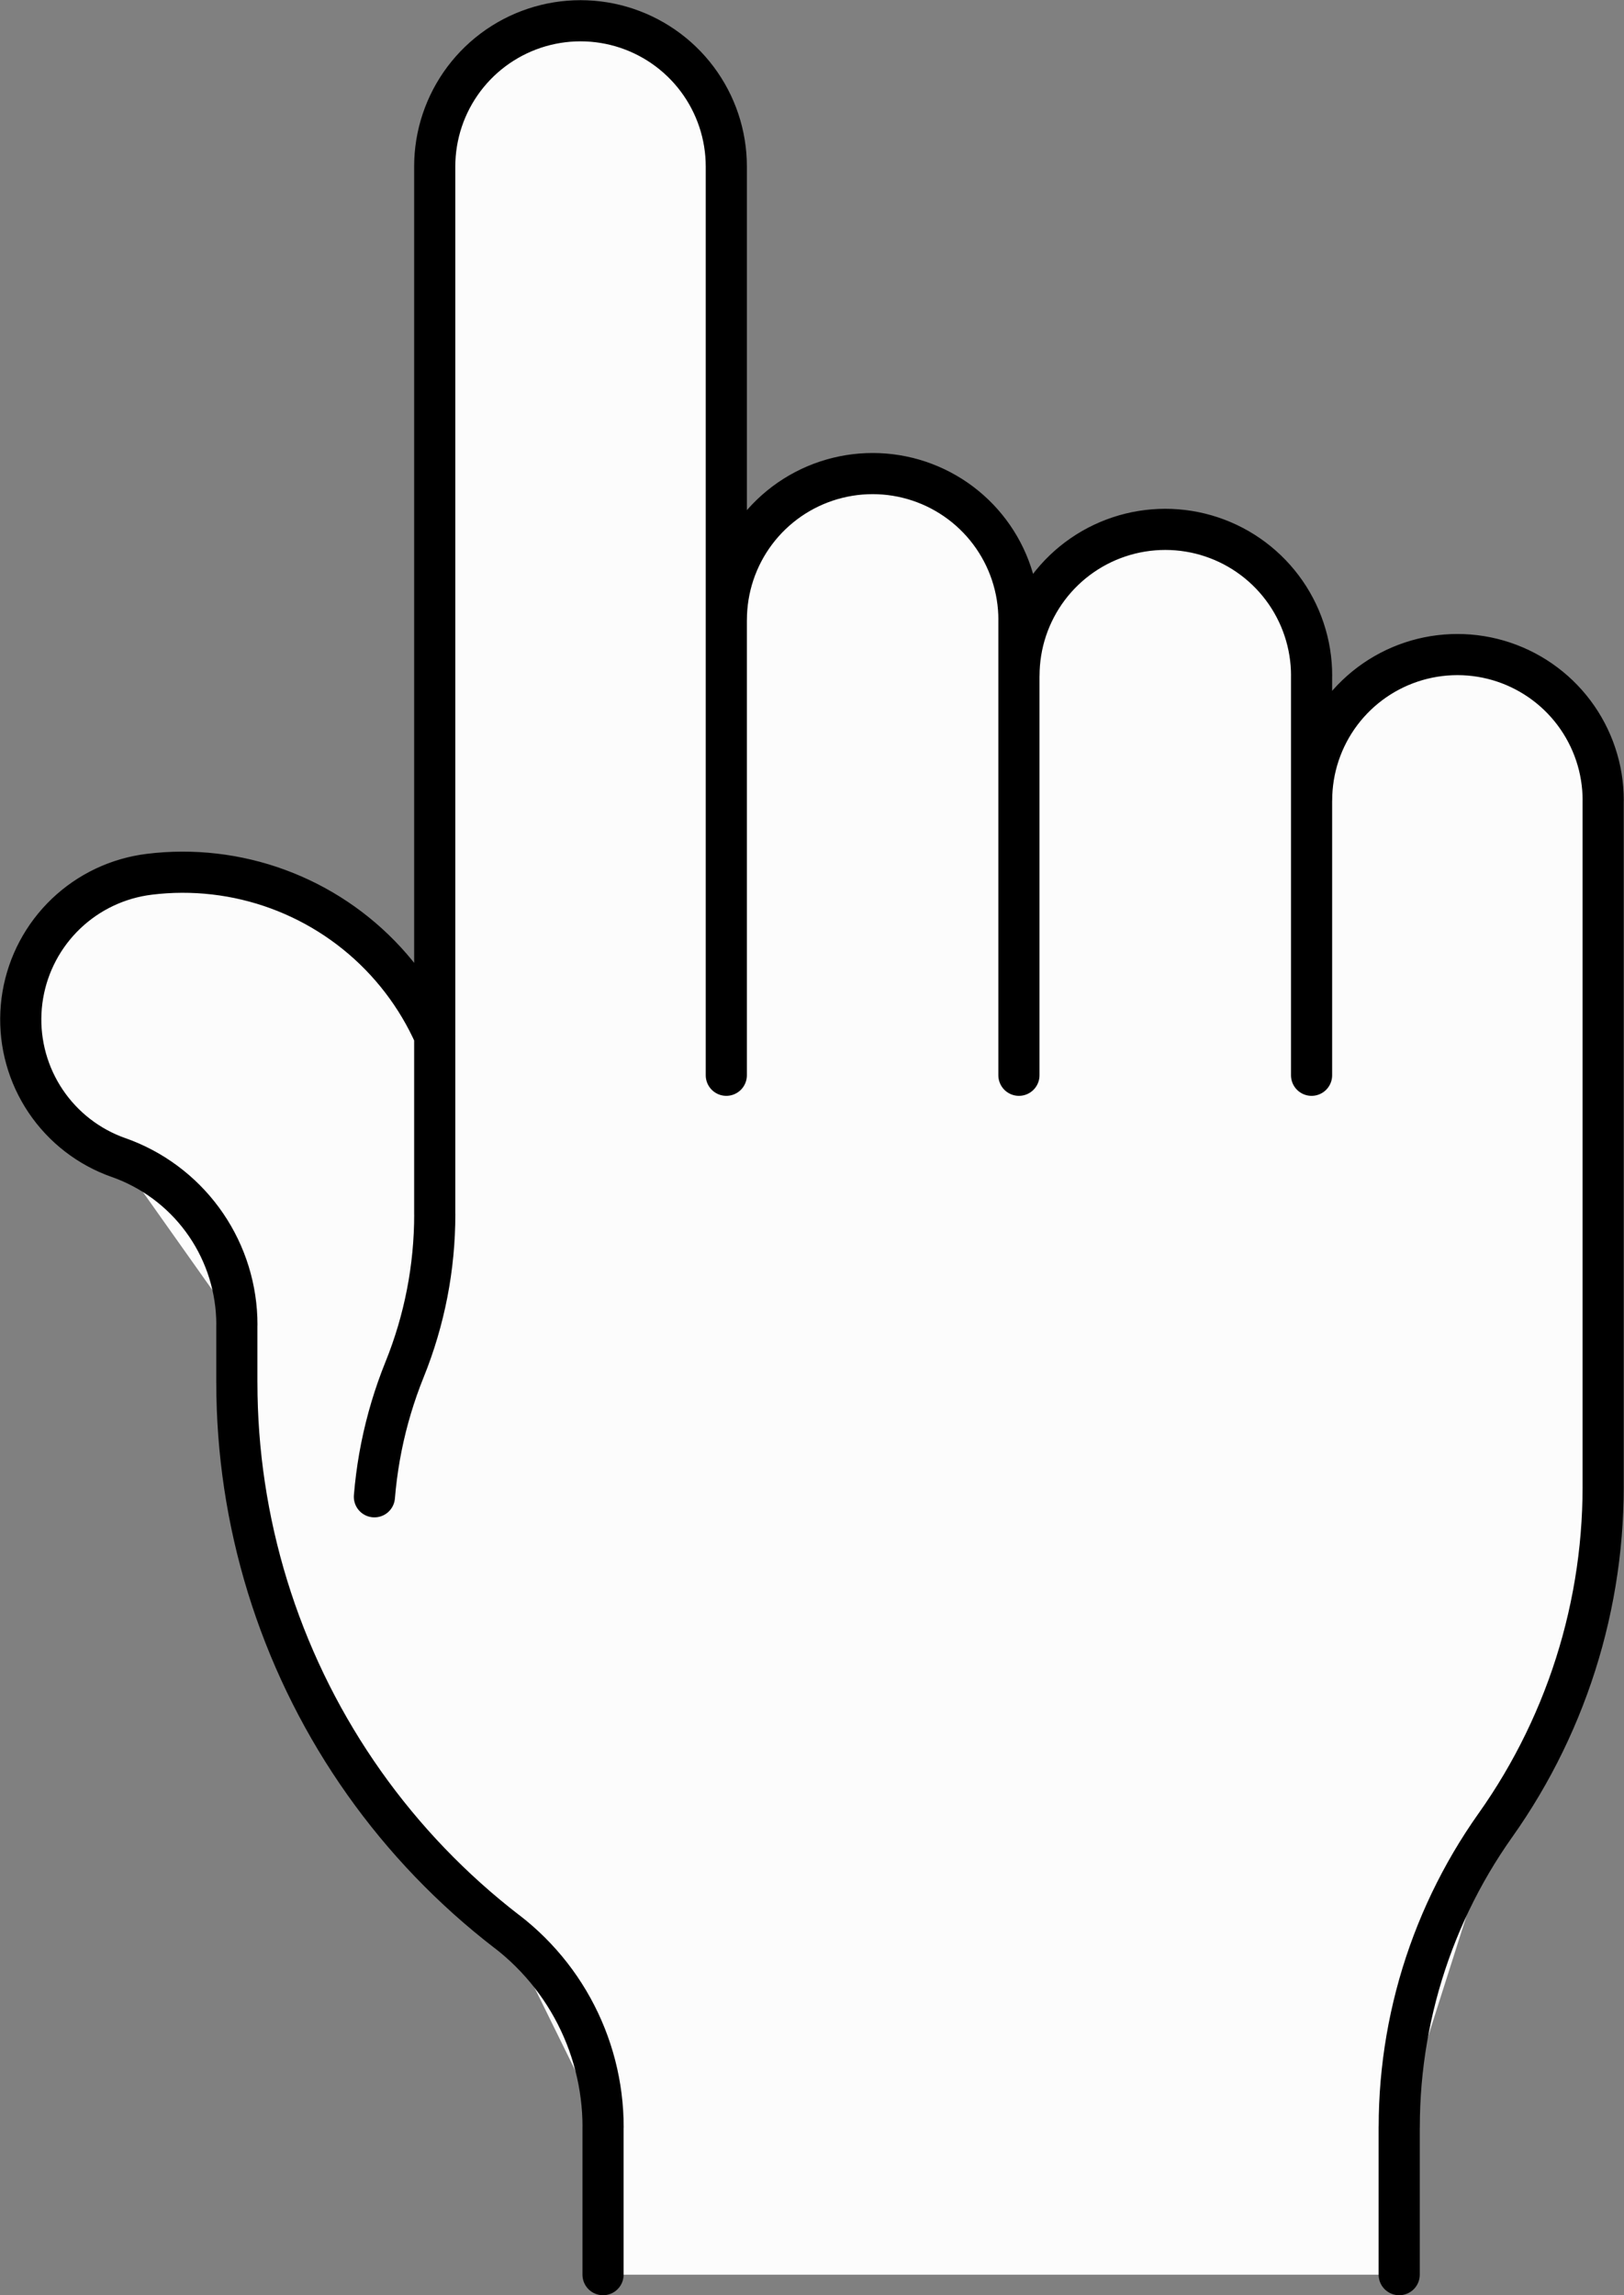 <?xml version="1.0" encoding="UTF-8" standalone="no"?><svg xmlns="http://www.w3.org/2000/svg" xmlns:xlink="http://www.w3.org/1999/xlink" fill="#000000" height="557.8" preserveAspectRatio="xMidYMid meet" version="1" viewBox="100.3 142.0 394.7 557.8" width="394.7" zoomAndPan="magnify"><rect x="100.3" y="142.0" width="394.7" height="557.8" fill="#808080" stroke="none"/><g fill="#fcfcfc" id="change1_1" stroke-width="10"><path d="m246.87 694.85h193.5v-35.852l0.028-2.697 0.086-2.695 0.143-2.694 0.2-2.689 0.259-2.685 0.314-2.679 0.372-2.671 0.428-2.663 0.485-2.653 0.542-2.642 0.597-2.63 0.652-2.617 0.708-2.602 0.764-2.587 0.819-2.57 0.873-2.552 0.927-2.532 0.981-2.513 1.033-2.491 1.087-2.468 1.139-2.445 1.192-2.42 1.241-2.394 1.292-2.367 1.342-2.339 1.392-2.31 1.442-2.28 1.489-2.249 1.535-2.217 1.667-2.403 1.617-2.436 1.566-2.469 1.516-2.501 1.463-2.532 1.412-2.561 1.358-2.589 1.305-2.617 1.251-2.644 1.196-2.668 1.142-2.692 1.084-2.716 1.031-2.737 0.972-2.757 0.917-2.777 0.858-2.795 0.802-2.813 0.742-2.828 0.686-2.843 0.625-2.856 0.569-2.869 0.508-2.879 0.449-2.89 0.39-2.898 0.33-2.905 0.269-2.912 0.21-2.917 0.15-2.92 0.091-2.923 0.03-2.924v-166.84l-0.029-1.427-0.086-1.424-0.144-1.42-0.2-1.413-0.257-1.403-0.313-1.392-0.371-1.379-0.424-1.362-0.478-1.345-0.534-1.323-0.586-1.302-0.637-1.276-0.689-1.25-0.737-1.222-0.788-1.19-0.834-1.158-0.879-1.123-0.925-1.087-0.968-1.049-1.008-1.009-1.05-0.968-1.087-0.924-1.124-0.88-1.157-0.835-1.191-0.786-1.22-0.739-1.25-0.688-1.277-0.638-1.302-0.585-1.324-0.533-1.344-0.479-1.362-0.425-1.379-0.369-1.391-0.314-1.404-0.257-1.414-0.2-1.419-0.144-1.425-0.086-1.427-0.029-1.426 0.029-1.425 0.086-1.419 0.144-1.412 0.2-1.405 0.257-1.392 0.314-1.379 0.369-1.362 0.425-1.343 0.479-1.325 0.533-1.302 0.585-1.276 0.638-1.249 0.688-1.222 0.739-1.19 0.786-1.158 0.835-1.123 0.88-1.088 0.924-1.048 0.968-1.01 1.009-0.968 1.049-0.924 1.087-0.88 1.123-0.835 1.158-0.785 1.19-0.74 1.222-0.688 1.25-0.637 1.276-0.586 1.302-0.532 1.323-0.479 1.345-0.426 1.362-0.368 1.379-0.315 1.392-0.257 1.403-0.199 1.413-0.144 1.42-0.087 1.424-0.029 1.427v-30.3l-0.028-1.431-0.087-1.43-0.144-1.425-0.201-1.418-0.258-1.409-0.315-1.397-0.371-1.383-0.426-1.368-0.481-1.349-0.533-1.329-0.589-1.306-0.64-1.281-0.69-1.254-0.741-1.226-0.79-1.195-0.838-1.162-0.883-1.127-0.928-1.091-0.97-1.053-1.014-1.013-1.053-0.971-1.09-0.928-1.127-0.883-1.163-0.837-1.194-0.79-1.226-0.741-1.255-0.691-1.282-0.64-1.306-0.588-1.328-0.534-1.349-0.481-1.368-0.426-1.383-0.371-1.397-0.315-1.409-0.258-1.418-0.201-1.424-0.144-1.431-0.087-1.432-0.028-1.431 0.028-1.43 0.087-1.425 0.144-1.418 0.201-1.409 0.258-1.397 0.315-1.384 0.371-1.367 0.426-1.349 0.481-1.328 0.534-1.307 0.588-1.281 0.64-1.255 0.691-1.225 0.741-1.194 0.79-1.163 0.837-1.128 0.883-1.091 0.928-1.052 0.971-1.013 1.013-0.971 1.053-0.928 1.091-0.883 1.127-0.837 1.162-0.79 1.195-0.741 1.226-0.69 1.254-0.64 1.281-0.589 1.306-0.535 1.329-0.479 1.349-0.428 1.368-0.37 1.383-0.315 1.397-0.257 1.409-0.201 1.418-0.144 1.425-0.087 1.43-0.03 1.431v-13.561l-0.027-1.432-0.087-1.429-0.144-1.425-0.201-1.419-0.258-1.408-0.316-1.397-0.371-1.384-0.425-1.367-0.481-1.349-0.535-1.329-0.587-1.306-0.64-1.281-0.692-1.255-0.741-1.226-0.79-1.194-0.837-1.162-0.883-1.128-0.927-1.091-0.972-1.053-1.013-1.012-1.052-0.971-1.091-0.928-1.128-0.884-1.161-0.837-1.196-0.79-1.226-0.74-1.254-0.691-1.281-0.64-1.305-0.588-1.33-0.535-1.349-0.481-1.368-0.426-1.382-0.37-1.398-0.315-1.408-0.258-1.419-0.202-1.425-0.144-1.43-0.086-1.431-0.029-1.432 0.029-1.429 0.086-1.425 0.144-1.419 0.202-1.408 0.258-1.398 0.315-1.382 0.37-1.368 0.426-1.349 0.481-1.329 0.535-1.306 0.588-1.281 0.64-1.254 0.691-1.226 0.74-1.195 0.79-1.162 0.837-1.127 0.884-1.091 0.928-1.053 0.971-1.013 1.012-0.971 1.053-0.928 1.091-0.883 1.128-0.837 1.162-0.79 1.194-0.741 1.226-0.691 1.255-0.64 1.281-0.588 1.306-0.534 1.329-0.481 1.349-0.426 1.367-0.371 1.384-0.315 1.397-0.258 1.408-0.201 1.419-0.144 1.425-0.087 1.429-0.028 1.432v-110.19l-0.029-1.426-0.086-1.425-0.144-1.42-0.2-1.413-0.257-1.403-0.314-1.392-0.369-1.379-0.425-1.362-0.479-1.344-0.533-1.324-0.585-1.302-0.638-1.276-0.689-1.25-0.738-1.221-0.787-1.191-0.834-1.158-0.88-1.123-0.924-1.087-0.968-1.049-1.009-1.009-1.049-0.968-1.087-0.924-1.123-0.88-1.158-0.835-1.191-0.786-1.221-0.739-1.25-0.688-1.277-0.638-1.301-0.585-1.324-0.533-1.344-0.479-1.362-0.425-1.379-0.369-1.392-0.314-1.404-0.257-1.412-0.2-1.42-0.144-1.425-0.086-1.426-0.029-1.427 0.029-1.425 0.086-1.419 0.144-1.413 0.2-1.404 0.257-1.392 0.314-1.379 0.369-1.362 0.425-1.344 0.479-1.324 0.533-1.301 0.585-1.277 0.638-1.25 0.688-1.221 0.739-1.191 0.786-1.158 0.835-1.123 0.88-1.087 0.924-1.049 0.968-1.009 1.009-0.967 1.049-0.925 1.087-0.88 1.123-0.834 1.158-0.787 1.191-0.738 1.221-0.689 1.25-0.637 1.276-0.586 1.302-0.533 1.324-0.479 1.344-0.425 1.362-0.369 1.379-0.313 1.392-0.258 1.403-0.2 1.413-0.144 1.42-0.086 1.425-0.029 1.426v211.35l-0.832-1.804-0.885-1.778-0.938-1.752-0.989-1.722-1.04-1.693-1.09-1.661-1.139-1.628-1.186-1.594-1.233-1.557-1.279-1.521-1.323-1.482-1.367-1.442-1.408-1.4-1.45-1.359-1.489-1.314-1.528-1.27-1.565-1.225-1.6-1.177-1.635-1.129-1.667-1.08-1.698-1.031-1.729-0.979-1.756-0.928-1.784-0.875-1.808-0.822-1.833-0.768-1.854-0.714-1.874-0.658-1.893-0.602-1.911-0.545-1.925-0.489-1.939-0.432-1.952-0.374-1.961-0.315-1.97-0.258-1.976-0.199-1.982-0.14-1.985-0.081-1.987-0.023-1.986 0.036-1.984 0.096-1.981 0.154-1.975 0.213-1.409 0.201-1.399 0.258-1.388 0.314-1.374 0.368-1.358 0.424-1.34 0.477-1.321 0.531-1.297 0.583-1.274 0.635-1.247 0.685-1.219 0.734-1.188 0.782-1.156 0.83-1.122 0.875-1.086 0.919-1.049 0.962-1.009 1.003-0.968 1.042-0.926 1.081-0.881 1.116-0.837 1.151-0.789 1.184-0.742 1.214-0.693 1.243-0.642 1.27-0.591 1.294-0.539 1.317-0.485 1.337-0.432 1.356-0.377 1.372-0.322 1.386-0.266 1.397-0.211 1.408-0.153 1.414-0.097 1.419-0.04 1.423 0.016 1.422 0.074 1.421 0.13 1.417 0.188 1.411 0.243 1.401 0.299 1.391 0.355 1.378 0.409 1.363 0.464 1.345 0.517 1.326 0.569 1.303 0.622 1.28 0.672 1.254 0.721 1.227 0.77 1.196 0.818 1.165 0.863 1.131 0.908 1.095 0.951 1.058 0.992 1.02 1.033 0.979 1.071 0.937 1.107 0.893 1.143 0.848 1.175 0.802 1.206 0.754 1.236 0.706 1.263 0.655 1.288 0.604 1.311 0.553 1.333 0.499 1.507 0.563 1.485 0.618 1.461 0.674 1.435 0.728 1.407 0.78 1.377 0.833 1.344 0.884 1.311 0.933 1.275 0.981 1.237 1.028 1.199 1.074 1.157 1.118 1.115 1.16 1.07 1.201 1.025 1.24 0.978 1.278 0.93 1.313 0.88 1.347 0.829 1.378 0.777 1.409 0.724 1.437 0.67 1.463 0.615 1.487 0.559 1.509 0.502 1.528 0.444 1.546 0.387 1.562 0.328 1.575 0.269 1.587 0.21 1.595 0.15 1.602 0.09 1.606 0.03 1.609v14.07l0.029 3.142 0.088 3.141 0.147 3.139 0.205 3.136 0.263 3.131 0.322 3.126 0.38 3.119 0.439 3.112 0.496 3.103 0.554 3.093 0.612 3.082 0.669 3.07 0.726 3.057 0.784 3.044 0.839 3.028 0.897 3.012 0.952 2.994 1.008 2.977 1.063 2.957 1.118 2.936 1.173 2.915 1.227 2.893 1.281 2.87 1.334 2.845 1.387 2.82 1.44 2.793 1.491 2.766 1.542 2.738 1.594 2.708 1.643 2.678 1.694 2.647 1.742 2.615 1.791 2.583 1.839 2.548 1.886 2.513 1.932 2.478 1.979 2.441 2.024 2.404 2.068 2.366 2.112 2.327 2.155 2.287 2.197 2.247 2.239 2.205 2.279 2.162 2.32 2.12 2.359 2.077 2.397 2.032 2.434 1.987 2.471 1.941 1.48 1.178 1.443 1.224 1.402 1.269 1.363 1.313 1.32 1.355 1.277 1.395 1.232 1.436 1.186 1.473 1.14 1.511 1.091 1.545 1.041 1.579 0.992 1.611 0.94 1.641 0.888 1.671 0.835 1.697 0.781 1.723 0.727 1.747 0.671 1.769 0.615 1.789 0.558 1.807 0.501 1.825 0.443 1.839 0.385 1.852 0.326 1.863 0.268 1.873 0.208 1.88 0.149 1.886 0.089 1.89 0.03 1.891v35.852h3e-5z" fill="inherit"/><path d="m463.73 585.64l1.667-2.403 1.617-2.436 1.566-2.469 1.516-2.501 1.463-2.532 1.412-2.561 1.358-2.589 1.305-2.617 1.251-2.644 1.196-2.668 1.142-2.692 1.084-2.716 1.031-2.737 0.972-2.757 0.917-2.777 0.858-2.795 0.802-2.813 0.742-2.828 0.686-2.843 0.625-2.856 0.569-2.869 0.508-2.879 0.449-2.89 0.39-2.898 0.33-2.905 0.269-2.912 0.21-2.917 0.15-2.92 0.091-2.923 0.03-2.924m-283.98-320.89v254.65m70.867-254.65v220.86m213.11-66.809v166.84m-70.867-197.14v97.109m-71.124-110.67v110.67m-190.08 74.715v-14.07m89.002 195.01v35.852m193.5-35.852v35.852m-163.54-512.37l-0.029-1.426-0.086-1.425-0.144-1.42-0.2-1.413-0.257-1.403-0.314-1.392-0.369-1.379-0.425-1.362-0.479-1.344-0.533-1.324-0.585-1.302-0.638-1.276-0.689-1.25-0.738-1.221-0.787-1.191-0.834-1.158-0.88-1.123-0.924-1.087-0.968-1.049-1.009-1.009-1.049-0.968-1.087-0.924-1.123-0.88-1.158-0.835-1.191-0.786-1.221-0.739-1.25-0.688-1.277-0.638-1.301-0.585-1.324-0.533-1.344-0.479-1.362-0.425-1.379-0.369-1.392-0.314-1.404-0.257-1.412-0.2-1.42-0.144-1.425-0.086-1.426-0.029-1.427 0.029-1.425 0.086-1.419 0.144-1.413 0.2-1.404 0.257-1.392 0.314-1.379 0.369-1.362 0.425-1.344 0.479-1.324 0.533-1.301 0.585-1.277 0.638-1.25 0.688-1.221 0.739-1.191 0.786-1.158 0.835-1.123 0.88-1.087 0.924-1.049 0.968-1.009 1.009-0.967 1.049-0.925 1.087-0.88 1.123-0.834 1.158-0.787 1.191-0.738 1.221-0.689 1.25-0.637 1.276-0.586 1.302-0.533 1.324-0.479 1.344-0.425 1.362-0.369 1.379-0.313 1.392-0.258 1.403-0.2 1.413-0.144 1.42-0.086 1.425-0.029 1.426m17.532 428.98l-2.471-1.941-2.434-1.987-2.397-2.032-2.359-2.077-2.32-2.12-2.279-2.162-2.239-2.205-2.197-2.247-2.155-2.287-2.112-2.327-2.068-2.366-2.024-2.404-1.979-2.441-1.932-2.478-1.886-2.513-1.839-2.548-1.791-2.583-1.742-2.615-1.694-2.647-1.643-2.678-1.594-2.708-1.542-2.738-1.491-2.766-1.44-2.793-1.387-2.82-1.334-2.845-1.281-2.87-1.227-2.893-1.173-2.915-1.118-2.936-1.063-2.957-1.008-2.977-0.952-2.994-0.897-3.012-0.839-3.028-0.784-3.044-0.726-3.057-0.669-3.07-0.612-3.082-0.554-3.093-0.496-3.103-0.439-3.112-0.38-3.119-0.322-3.126-0.263-3.131-0.205-3.136-0.147-3.139-0.088-3.141-0.029-3.142m-21.297-123.56l-1.409 0.201-1.399 0.258-1.388 0.314-1.374 0.368-1.358 0.424-1.34 0.477-1.321 0.531-1.297 0.583-1.274 0.635-1.247 0.685-1.219 0.734-1.188 0.782-1.156 0.83-1.122 0.875-1.086 0.919-1.049 0.962-1.009 1.003-0.968 1.042-0.926 1.081-0.881 1.116-0.837 1.151-0.789 1.184-0.742 1.214-0.693 1.243-0.642 1.27-0.591 1.294-0.539 1.317-0.485 1.337-0.432 1.356-0.377 1.372-0.322 1.386-0.266 1.397-0.211 1.408-0.153 1.414-0.097 1.419-0.04 1.423 0.016 1.422 0.074 1.421 0.13 1.417 0.188 1.411 0.243 1.401 0.299 1.391 0.355 1.378 0.409 1.363 0.464 1.345 0.517 1.326 0.569 1.303 0.622 1.28 0.672 1.254 0.721 1.227 0.77 1.196 0.818 1.165 0.863 1.131 0.908 1.095 0.951 1.058 0.992 1.02 1.033 0.979 1.071 0.937 1.107 0.893 1.143 0.848 1.175 0.802 1.206 0.754 1.236 0.706 1.263 0.655 1.288 0.604 1.311 0.553 1.333 0.499m218.86-130.67l-0.027-1.432-0.087-1.429-0.144-1.425-0.201-1.419-0.258-1.408-0.316-1.397-0.371-1.384-0.425-1.367-0.481-1.349-0.535-1.329-0.587-1.306-0.64-1.281-0.692-1.255-0.741-1.226-0.79-1.194-0.837-1.162-0.883-1.128-0.927-1.091-0.972-1.053-1.013-1.012-1.052-0.971-1.091-0.928-1.128-0.884-1.161-0.837-1.196-0.79-1.226-0.74-1.254-0.691-1.281-0.64-1.305-0.588-1.33-0.535-1.349-0.481-1.368-0.426-1.382-0.37-1.398-0.315-1.408-0.258-1.419-0.202-1.425-0.144-1.43-0.086-1.431-0.029-1.432 0.029-1.429 0.086-1.425 0.144-1.419 0.202-1.408 0.258-1.398 0.315-1.382 0.37-1.368 0.426-1.349 0.481-1.329 0.535-1.306 0.588-1.281 0.64-1.254 0.691-1.226 0.74-1.195 0.79-1.162 0.837-1.127 0.884-1.091 0.928-1.053 0.971-1.013 1.012-0.971 1.053-0.928 1.091-0.883 1.128-0.837 1.162-0.79 1.194-0.741 1.226-0.691 1.255-0.64 1.281-0.588 1.306-0.534 1.329-0.481 1.349-0.426 1.367-0.371 1.384-0.315 1.397-0.258 1.408-0.201 1.419-0.144 1.425-0.087 1.429-0.028 1.432m71.122 13.561l0.03-1.431 0.087-1.43 0.144-1.425 0.201-1.418 0.257-1.409 0.315-1.397 0.37-1.383 0.428-1.368 0.479-1.349 0.535-1.329 0.589-1.306 0.64-1.281 0.69-1.254 0.741-1.226 0.79-1.195 0.837-1.162 0.883-1.127 0.928-1.091 0.971-1.053 1.013-1.013 1.052-0.971 1.091-0.928 1.128-0.883 1.163-0.837 1.194-0.79 1.225-0.741 1.255-0.691 1.281-0.64 1.307-0.588 1.328-0.534 1.349-0.481 1.367-0.426 1.384-0.371 1.397-0.315 1.409-0.258 1.418-0.201 1.425-0.144 1.43-0.087 1.431-0.028 1.432 0.028 1.431 0.087 1.424 0.144 1.418 0.201 1.409 0.258 1.397 0.315 1.383 0.371 1.368 0.426 1.349 0.481 1.328 0.534 1.306 0.588 1.282 0.64 1.255 0.691 1.226 0.741 1.194 0.79 1.163 0.837 1.127 0.883 1.09 0.928 1.053 0.971 1.014 1.013 0.97 1.053 0.928 1.091 0.883 1.127 0.838 1.162 0.79 1.195 0.741 1.226 0.69 1.254 0.64 1.281 0.589 1.306 0.533 1.329 0.481 1.349 0.426 1.368 0.371 1.383 0.315 1.397 0.258 1.409 0.201 1.418 0.144 1.425 0.087 1.43 0.028 1.431m-261.2 157.75l-0.03-1.609-0.09-1.606-0.15-1.602-0.21-1.595-0.269-1.587-0.328-1.575-0.387-1.562-0.444-1.546-0.502-1.528-0.559-1.509-0.615-1.487-0.67-1.463-0.724-1.437-0.777-1.409-0.829-1.378-0.88-1.347-0.93-1.313-0.978-1.278-1.025-1.24-1.07-1.201-1.115-1.16-1.157-1.118-1.199-1.074-1.237-1.028-1.275-0.981-1.311-0.933-1.344-0.884-1.377-0.833-1.407-0.78-1.435-0.728-1.461-0.674-1.485-0.618-1.507-0.563m7.48-68.839l1.975-0.213 1.981-0.154 1.984-0.096 1.986-0.036 1.987 0.023 1.985 0.081 1.982 0.14 1.976 0.199 1.97 0.258 1.961 0.315 1.952 0.374 1.939 0.432 1.925 0.489 1.911 0.545 1.893 0.602 1.874 0.658 1.854 0.714 1.833 0.768 1.808 0.822 1.784 0.875 1.756 0.928 1.729 0.979 1.698 1.031 1.667 1.08 1.635 1.129 1.6 1.177 1.565 1.225 1.528 1.27 1.489 1.314 1.45 1.359 1.408 1.4 1.367 1.442 1.323 1.482 1.279 1.521 1.233 1.557 1.186 1.594 1.139 1.628 1.09 1.661 1.04 1.693 0.989 1.722 0.938 1.752 0.885 1.778 0.832 1.804m40.913 265.17l-0.03-1.891-0.089-1.89-0.149-1.886-0.208-1.88-0.268-1.873-0.326-1.863-0.385-1.852-0.443-1.839-0.501-1.825-0.558-1.807-0.615-1.789-0.671-1.769-0.727-1.747-0.781-1.723-0.835-1.697-0.888-1.671-0.94-1.641-0.992-1.611-1.041-1.579-1.091-1.545-1.14-1.511-1.186-1.473-1.232-1.436-1.277-1.395-1.32-1.355-1.363-1.313-1.402-1.269-1.443-1.224-1.48-1.178m216.88 47.532l0.028-2.697 0.086-2.695 0.143-2.694 0.2-2.689 0.259-2.685 0.314-2.679 0.372-2.671 0.428-2.663 0.485-2.653 0.542-2.642 0.597-2.63 0.652-2.617 0.708-2.602 0.764-2.587 0.819-2.57 0.873-2.552 0.927-2.532 0.981-2.513 1.033-2.491 1.087-2.468 1.139-2.445 1.192-2.42 1.241-2.394 1.292-2.367 1.342-2.339 1.392-2.31 1.442-2.28 1.489-2.249 1.535-2.217m-257.77-148.51l-0.029 2.418-0.087 2.417-0.145 2.414-0.203 2.411-0.26 2.404-0.319 2.398-0.376 2.389-0.433 2.379-0.49 2.369-0.547 2.356-0.603 2.342-0.659 2.327-0.715 2.311-0.77 2.292-0.825 2.274-0.88 2.253-0.893 2.286-0.839 2.305-0.786 2.325-0.731 2.342-0.677 2.359-0.621 2.374-0.566 2.388-0.51 2.4-0.455 2.411-0.398 2.422-0.341 2.43-0.285 2.437-0.228 2.443m227.78-169.27l0.029-1.427 0.087-1.424 0.144-1.42 0.199-1.413 0.257-1.403 0.315-1.392 0.368-1.379 0.426-1.362 0.479-1.345 0.532-1.323 0.586-1.302 0.637-1.276 0.688-1.25 0.74-1.222 0.785-1.19 0.835-1.158 0.88-1.123 0.924-1.087 0.968-1.049 1.01-1.009 1.048-0.968 1.088-0.924 1.123-0.88 1.158-0.835 1.19-0.786 1.222-0.739 1.249-0.688 1.276-0.638 1.302-0.585 1.325-0.533 1.343-0.479 1.362-0.425 1.379-0.369 1.392-0.314 1.405-0.257 1.412-0.2 1.419-0.144 1.425-0.086 1.426-0.029 1.427 0.029 1.425 0.086 1.419 0.144 1.414 0.2 1.404 0.257 1.391 0.314 1.379 0.369 1.362 0.425 1.344 0.479 1.324 0.533 1.302 0.585 1.277 0.638 1.25 0.688 1.22 0.739 1.191 0.786 1.157 0.835 1.124 0.88 1.087 0.924 1.05 0.968 1.008 1.009 0.968 1.049 0.925 1.087 0.879 1.123 0.834 1.158 0.788 1.19 0.737 1.222 0.689 1.25 0.637 1.276 0.586 1.302 0.534 1.323 0.478 1.345 0.424 1.362 0.371 1.379 0.313 1.392 0.257 1.403 0.2 1.413 0.144 1.42 0.086 1.424 0.029 1.427" fill="inherit" stroke="#000000" stroke-linecap="round" stroke-linejoin="round"/></g></svg>
